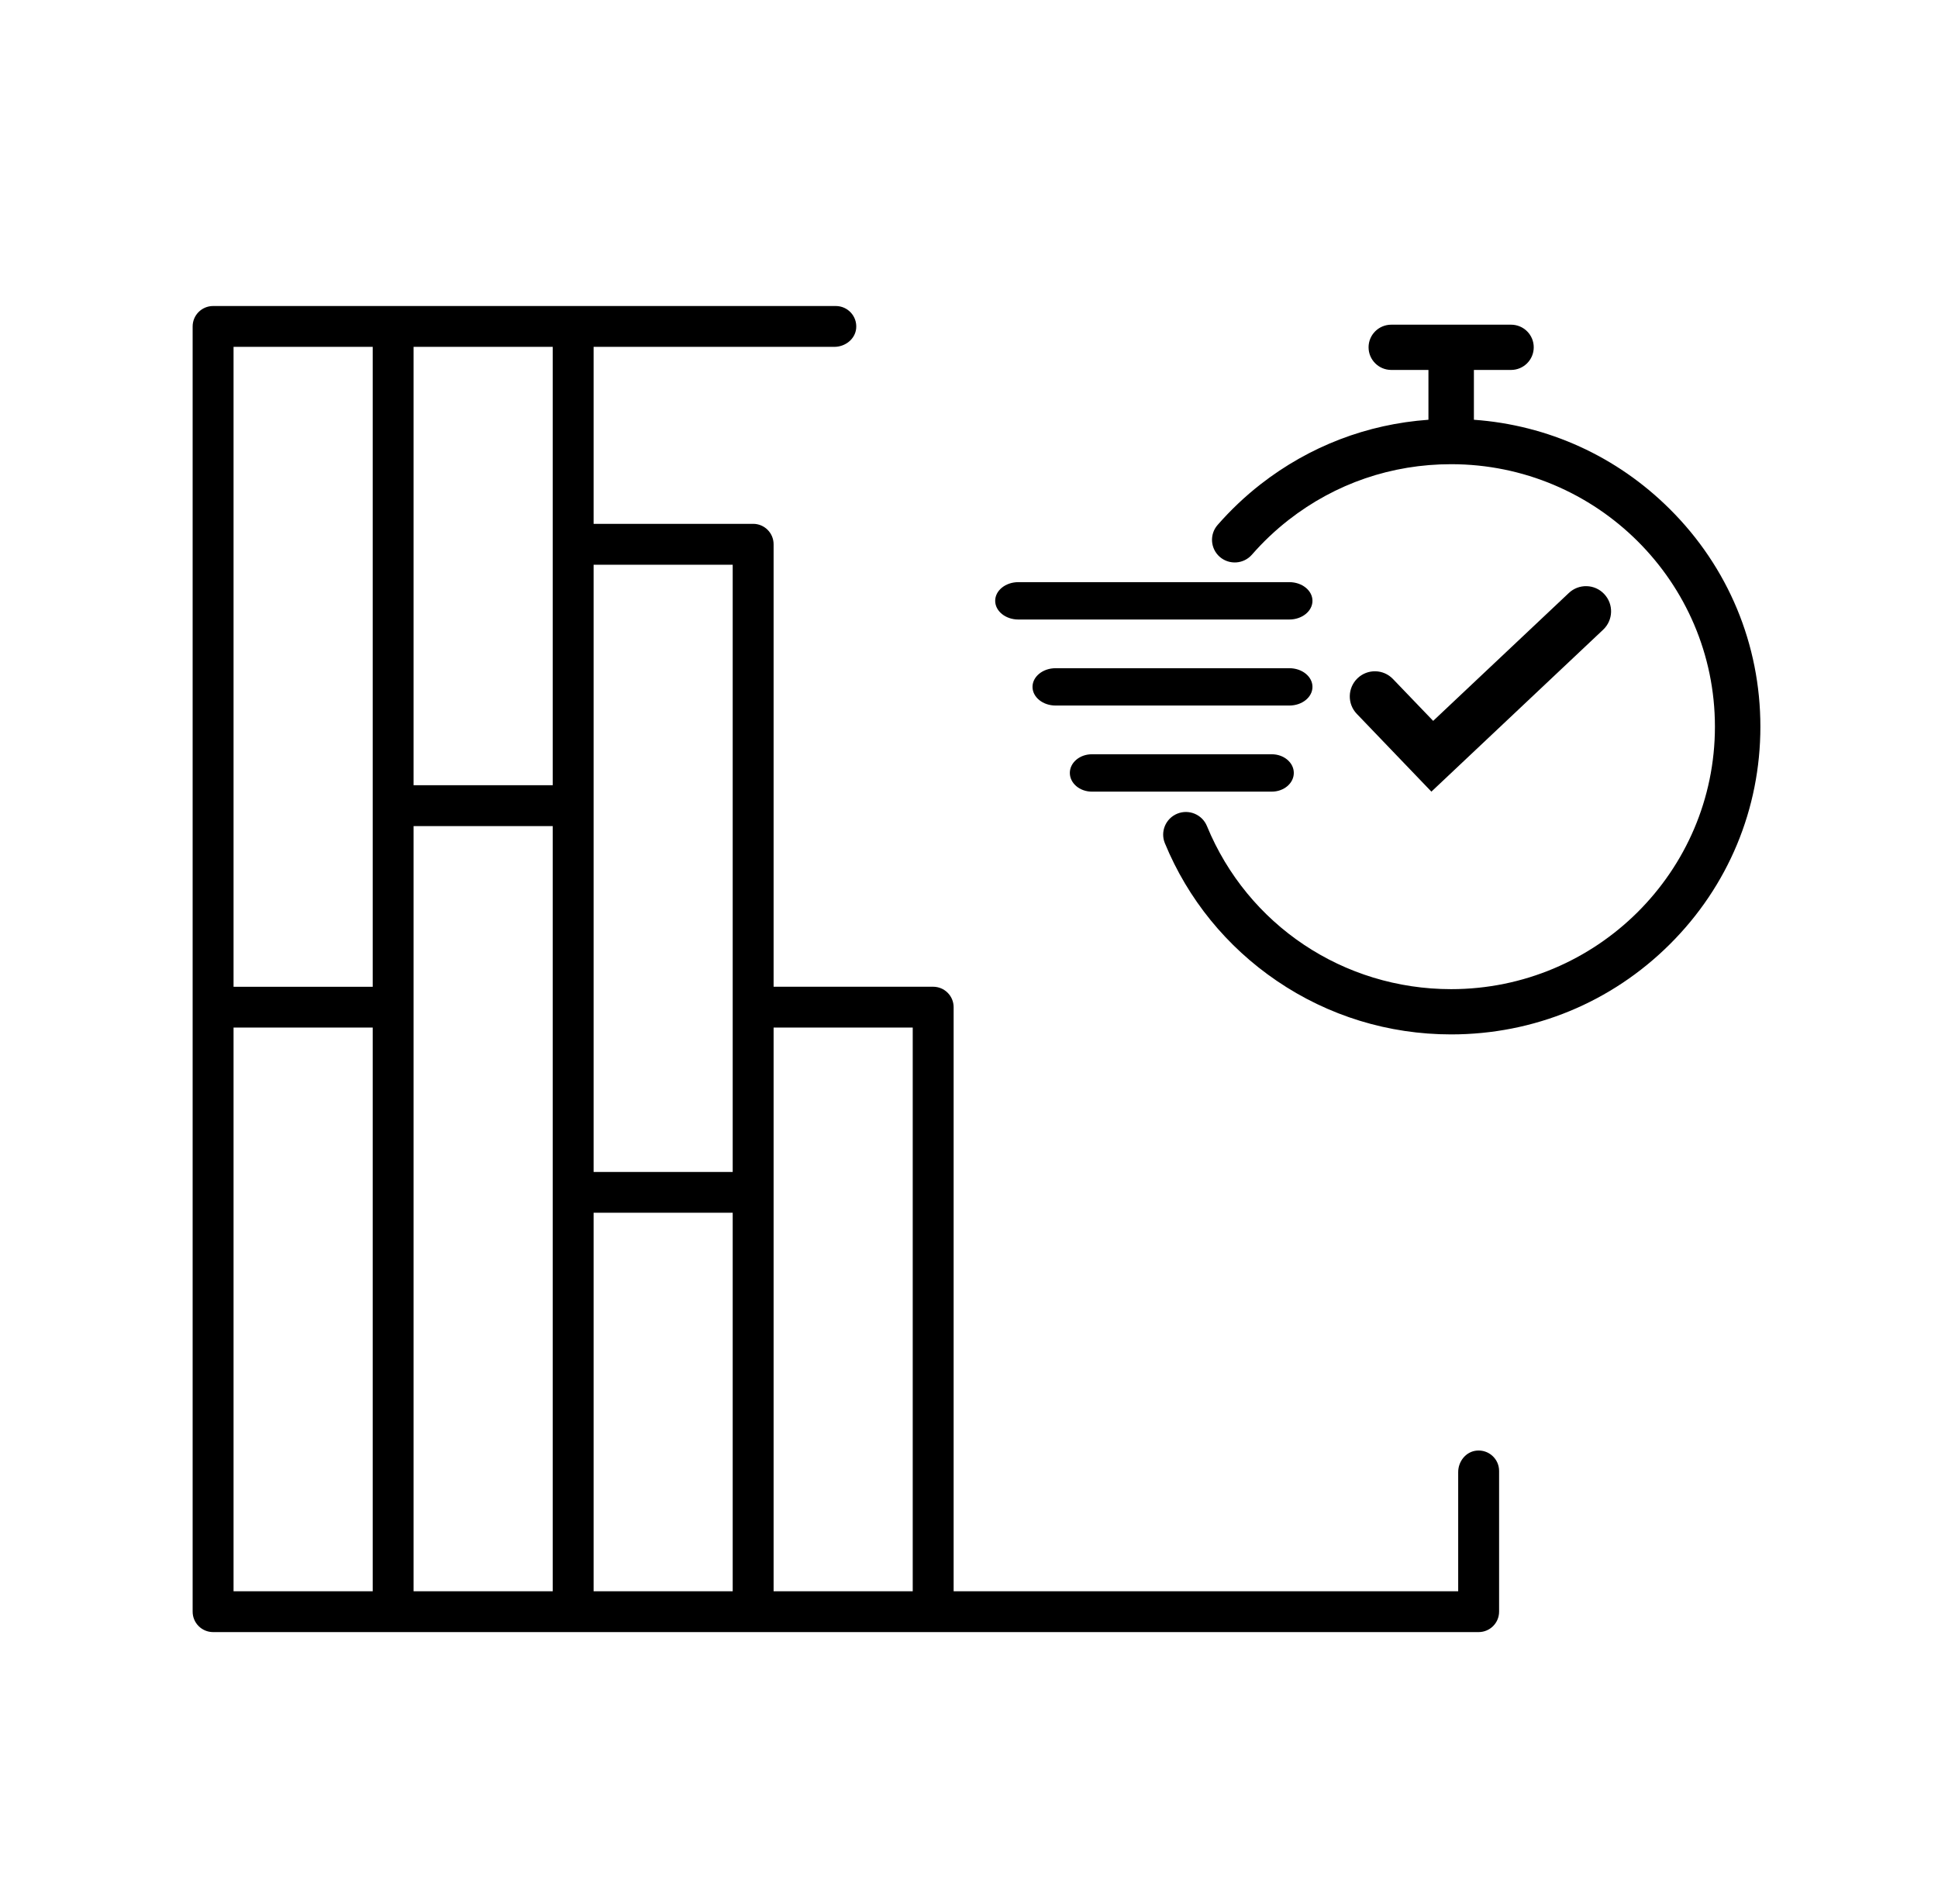 <svg width="57" height="56" viewBox="0 0 57 56" fill="none" xmlns="http://www.w3.org/2000/svg"><path fill-rule="evenodd" clip-rule="evenodd" d="M43.427 42.663C43.114 42.694 42.888 42.98 42.888 43.295V46.799H28.048V29.621C28.048 29.289 27.778 29.02 27.445 29.02H22.753V16.007C22.753 15.675 22.484 15.406 22.151 15.406H17.459V10.201H24.54C24.86 10.201 25.154 9.972 25.182 9.655C25.213 9.299 24.933 9 24.582 9H6.268C5.935 9 5.666 9.269 5.666 9.601V47.399C5.666 47.731 5.935 48 6.268 48H43.489C43.821 48 44.091 47.731 44.091 47.399V43.26C44.091 42.908 43.787 42.627 43.427 42.663ZM17.459 34.467H21.55V16.609H17.459V34.467ZM12.164 23.094H16.256V10.201H12.164V23.094ZM6.87 29.021H10.962V10.201H6.869V29.02L6.87 29.021ZM10.962 46.799V30.221H6.869V46.799H10.962ZM12.164 46.799H16.256V24.296H12.164V46.799ZM17.459 46.799H21.55V35.667H17.459V46.799ZM22.753 46.799H26.845V30.221H22.753V46.799Z" fill="black"/><path fill-rule="evenodd" clip-rule="evenodd" d="M49.112 14.972C47.553 13.419 45.528 12.501 43.35 12.345V10.88H44.442C44.812 10.88 45.11 10.582 45.11 10.214C45.11 9.847 44.812 9.549 44.442 9.549H40.92C40.551 9.549 40.252 9.847 40.252 10.214C40.252 10.582 40.551 10.88 40.92 10.88H42.013V12.345C40.209 12.474 38.516 13.122 37.079 14.24C36.62 14.598 36.194 15.002 35.811 15.44C35.569 15.717 35.599 16.137 35.877 16.379C36.157 16.62 36.579 16.59 36.821 16.313C37.147 15.939 37.512 15.594 37.903 15.289C39.279 14.218 40.931 13.652 42.681 13.652C46.959 13.652 50.439 17.115 50.439 21.372C50.439 25.628 46.959 29.091 42.681 29.091C39.517 29.091 36.697 27.209 35.498 24.294C35.358 23.954 34.968 23.791 34.626 23.93C34.284 24.07 34.121 24.459 34.261 24.799C34.937 26.442 36.075 27.842 37.553 28.847C39.067 29.878 40.841 30.422 42.681 30.422C45.11 30.422 47.394 29.481 49.112 27.771C50.831 26.061 51.776 23.789 51.776 21.372C51.776 18.954 50.831 16.681 49.112 14.972Z" fill="black"/><path fill-rule="evenodd" clip-rule="evenodd" d="M38.602 17.67C38.602 17.367 38.297 17.121 37.921 17.121H29.951C29.575 17.121 29.27 17.367 29.27 17.67C29.27 17.973 29.575 18.22 29.951 18.22H37.921C38.297 18.22 38.602 17.973 38.602 17.67ZM38.602 20.201C38.602 19.898 38.298 19.652 37.922 19.652H31.047C30.672 19.652 30.368 19.898 30.368 20.201C30.368 20.504 30.672 20.75 31.047 20.75H37.922C38.298 20.75 38.602 20.504 38.602 20.201ZM38.053 22.732C38.053 22.429 37.763 22.183 37.405 22.183H32.114C31.756 22.183 31.466 22.429 31.466 22.732C31.466 23.035 31.756 23.282 32.114 23.282H37.405C37.763 23.282 38.053 23.035 38.053 22.732ZM47.153 18.518C47.449 18.238 47.464 17.77 47.184 17.472C46.906 17.174 46.438 17.16 46.142 17.44L42.152 21.201L40.969 19.969C40.687 19.675 40.22 19.666 39.926 19.949C39.632 20.233 39.623 20.701 39.906 20.995L42.1 23.282L47.153 18.518Z" fill="black"/></svg>